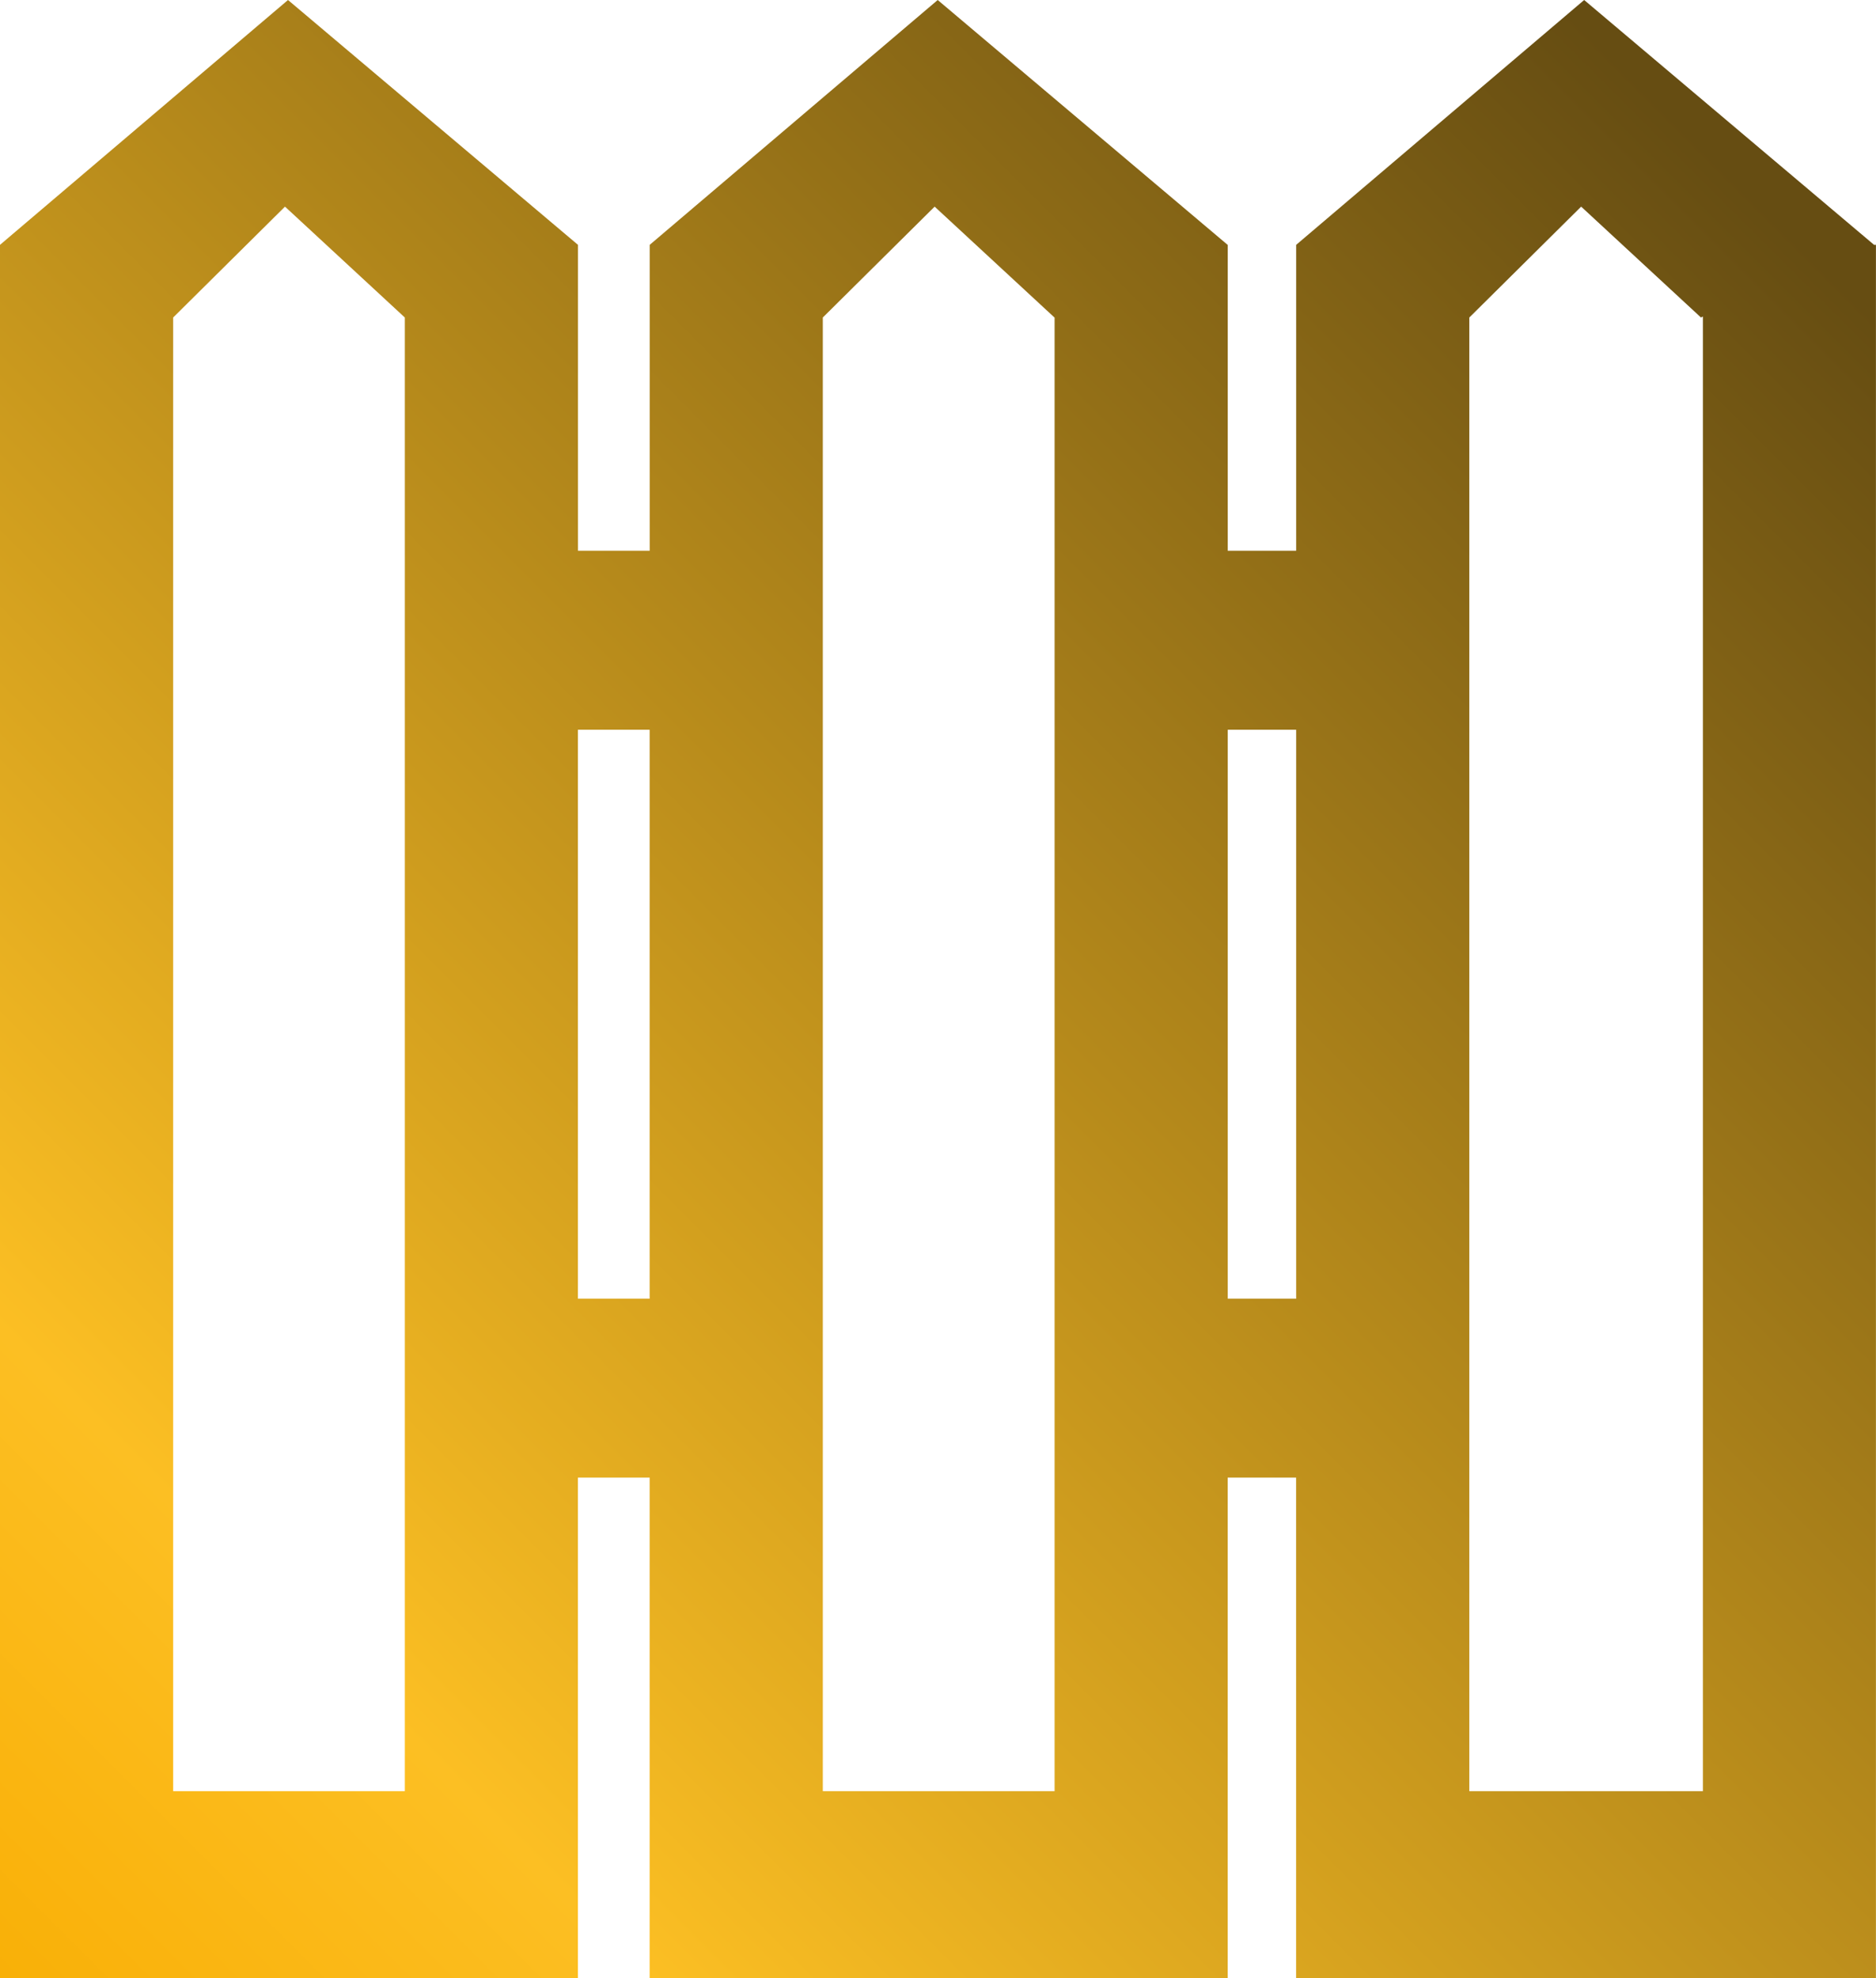 <?xml version="1.0" encoding="UTF-8"?>
<svg id="Warstwa_2" data-name="Warstwa 2" xmlns="http://www.w3.org/2000/svg" xmlns:xlink="http://www.w3.org/1999/xlink" viewBox="0 0 323.6 341.1">
  <defs>
    <style>
      .cls-1 {
        fill: url(#Gradient_bez_nazwy_175);
        stroke-width: 0px;
      }
    </style>
    <linearGradient id="Gradient_bez_nazwy_175" data-name="Gradient bez nazwy 175" x1="6.18" y1="347.28" x2="317.42" y2="36.04" gradientUnits="userSpaceOnUse">
      <stop offset="0" stop-color="#f9b007"/>
      <stop offset=".18" stop-color="#fcbf23"/>
      <stop offset=".98" stop-color="#664d12"/>
    </linearGradient>
  </defs>
  <g id="Warstwa_1-2" data-name="Warstwa 1">
    <path class="cls-1" d="M323.27,42.22L273.26,0l-49.68,42.22v52.75h-11.8v-52.75h-.02L161.75,0l-49.68,42.22v52.75h-12.37v-52.75L49.68,0,0,42.22v298.87h99.69v-86.3h12.37v86.3h99.71v-86.3h11.8v86.3h100.02V42.22h-.33ZM29.87,308.86V54.75l19.29-19.12,20.67,19.12v254.11H29.87ZM99.69,223.94v-98.11h12.37v98.11h-12.37ZM141.93,308.86V54.75l19.29-19.12,20.67,19.12h.02s0,0,0,0v254.11h-39.98ZM211.78,223.94v-98.11h11.8v98.11h-11.8ZM293.74,308.86h-40.29V54.75l19.29-19.12,20.67,19.12.33-.17v254.28Z"/>
  </g>
</svg>